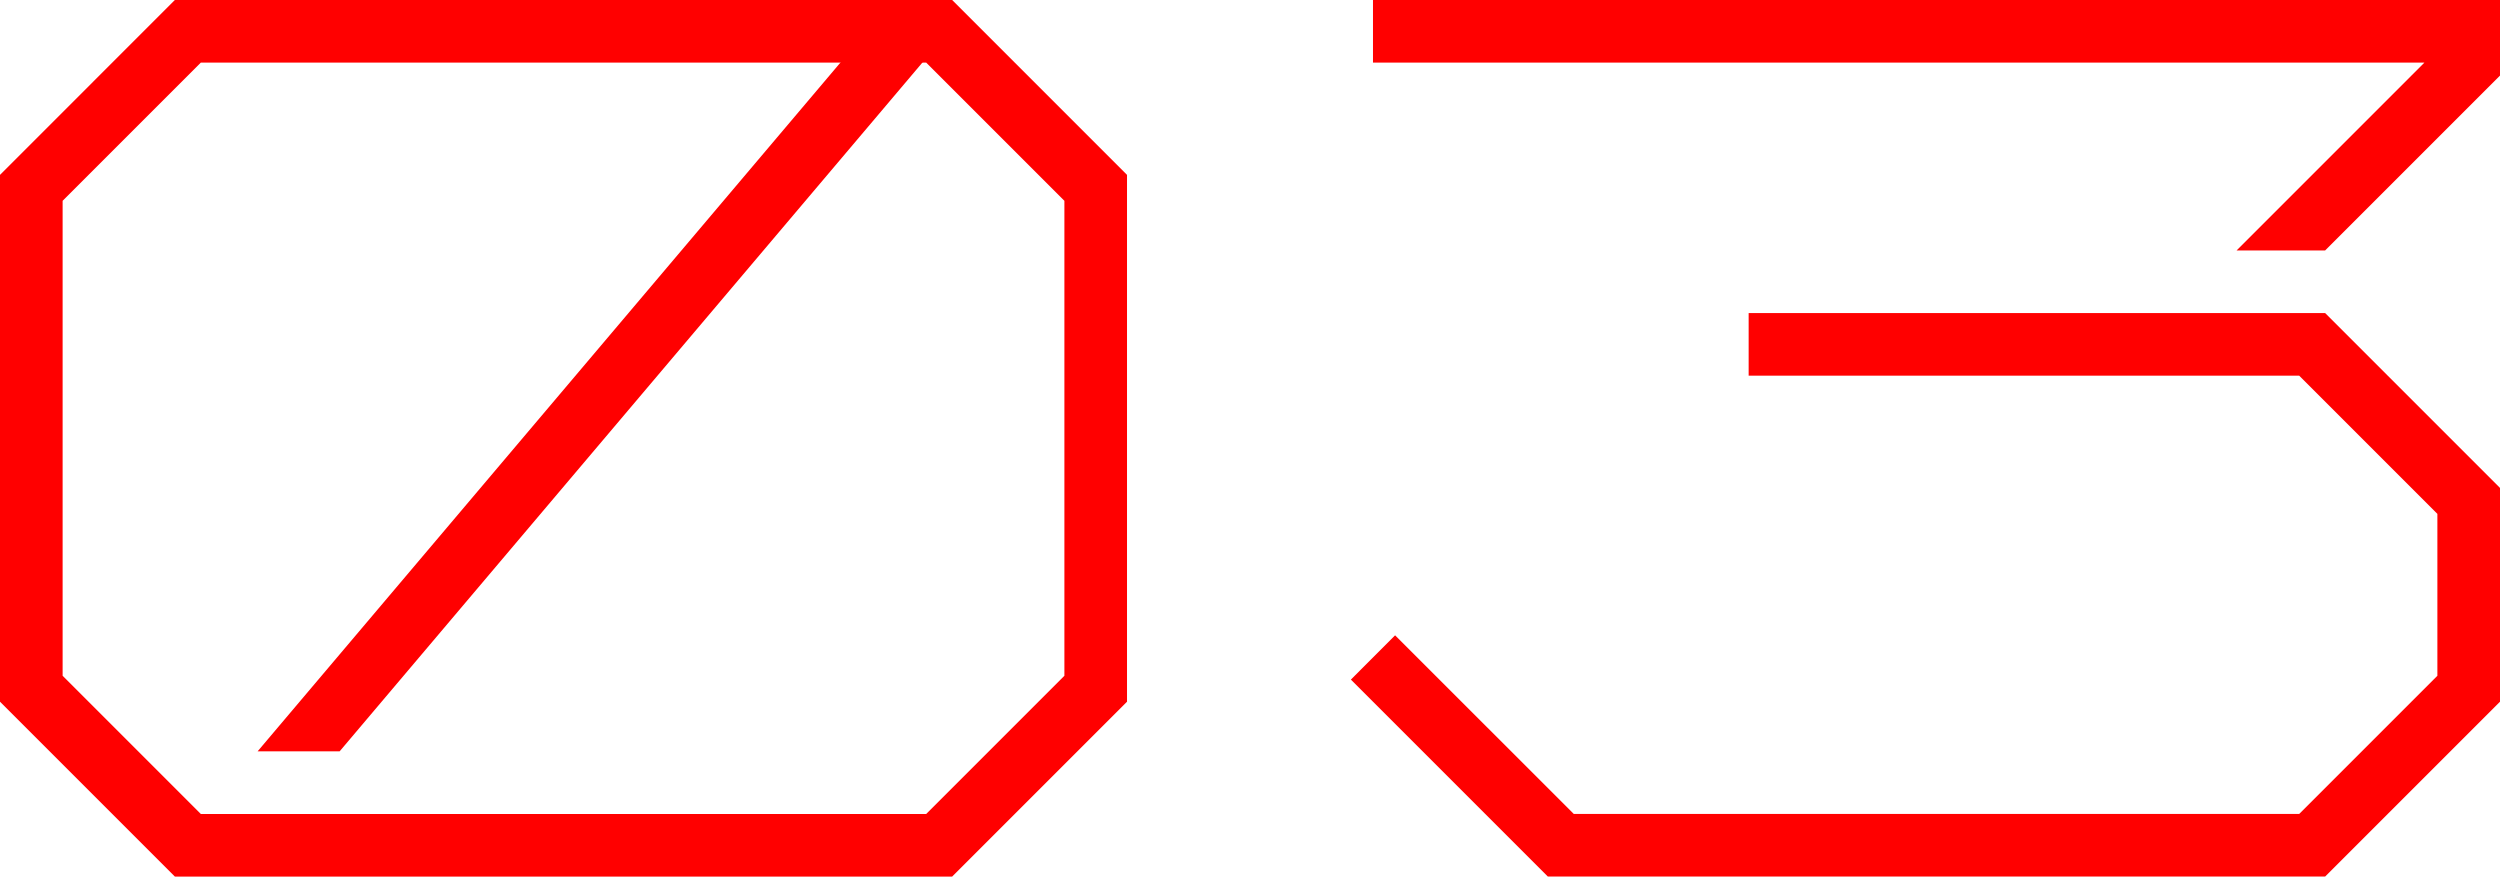<?xml version="1.0" encoding="UTF-8"?> <svg xmlns="http://www.w3.org/2000/svg" width="124" height="44" viewBox="0 0 124 44" fill="none"> <path d="M68.1 -0V3.105H120.251L110.935 12.422H115.327L124 3.749V-0H68.1Z" fill="#FF0000"></path> <path d="M115.327 43.477H76.773L67.004 33.708L69.196 31.512L78.06 40.372H114.04L120.894 33.518V25.488L114.04 18.633H86.733V15.528H115.327L124 24.201V34.804L115.327 43.477Z" fill="#FF0000"></path> <path d="M16.845 37.267L46.215 2.555L43.846 0.55L12.777 37.267H16.845Z" fill="#FF0000"></path> <path d="M47.227 43.478H8.673L0 34.805V8.674L8.673 0H47.227L55.9 8.674V34.805L47.227 43.478ZM9.96 40.373H45.94L52.794 33.518V9.96L45.94 3.106H9.96L3.106 9.96V33.518L9.96 40.373Z" fill="#FF0000"></path> </svg> 